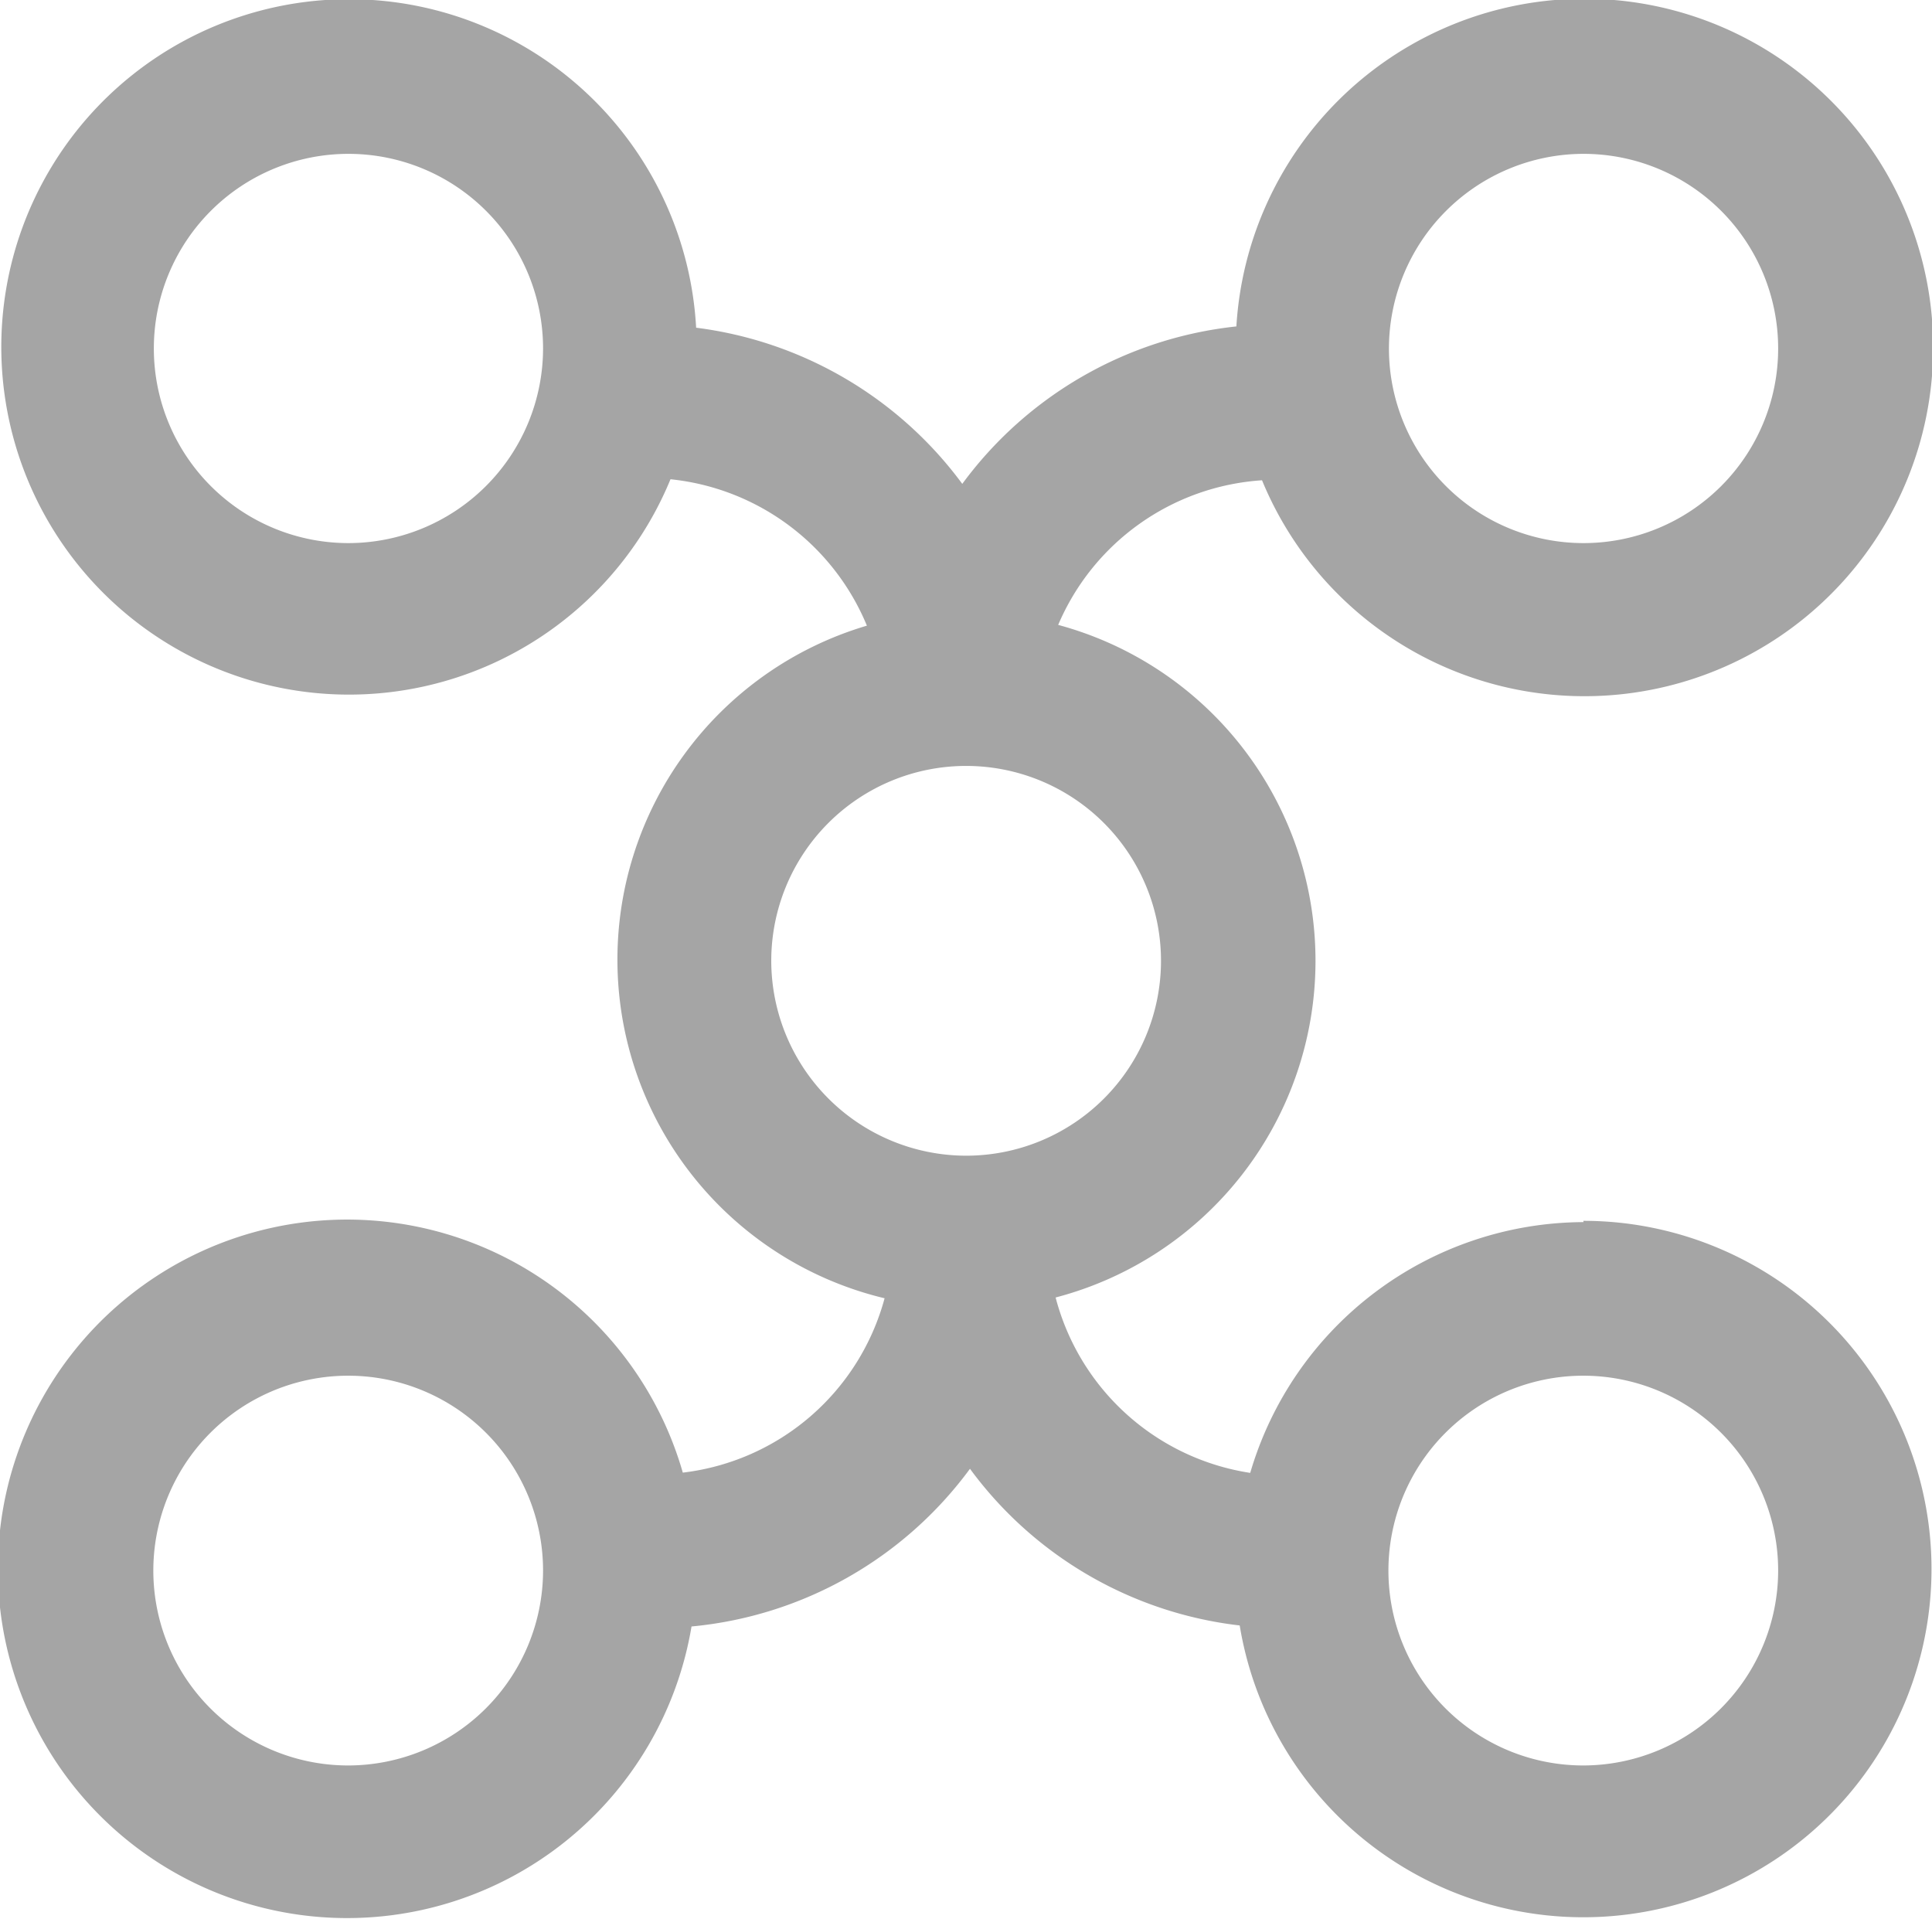 <svg viewBox="0 0 75.35 74.85" xmlns="http://www.w3.org/2000/svg" data-name="Capa 1" id="Capa_1"><defs><style>.cls-1{fill:#a5a5a5;}</style></defs><title>LL</title><path d="M61.76,47.66a13.6,13.6,0,0,0-13,9.78,9.3,9.3,0,0,1-7.59-6.84,13.57,13.57,0,0,0,.1-26.23,9.3,9.3,0,0,1,7.95-5.64,13.6,13.6,0,1,0-1-6,15.27,15.27,0,0,0-10.69,6.14,15.28,15.28,0,0,0-10.38-6.09,13.56,13.56,0,1,0-1,5.91,9.32,9.32,0,0,1,7.66,5.71,13.58,13.58,0,0,0,.69,26.23,9.28,9.28,0,0,1-7.87,6.8,13.62,13.62,0,1,0,.34,6,15.24,15.24,0,0,0,10.86-6.15,15.22,15.22,0,0,0,10.52,6.11,13.58,13.58,0,1,0,13.4-15.78ZM61.76,6a7.59,7.59,0,1,1-7.59,7.59A7.6,7.6,0,0,1,61.76,6ZM13.59,21.18a7.59,7.59,0,1,1,7.59-7.59A7.6,7.6,0,0,1,13.59,21.18Zm0,47.67a7.6,7.6,0,1,1,7.59-7.6A7.61,7.61,0,0,1,13.59,68.85ZM30.08,37.47a7.6,7.6,0,1,1,7.6,7.6A7.61,7.61,0,0,1,30.08,37.47ZM61.76,68.85a7.6,7.6,0,1,1,7.59-7.6A7.61,7.61,0,0,1,61.76,68.85Z" class="cls-1"></path></svg>